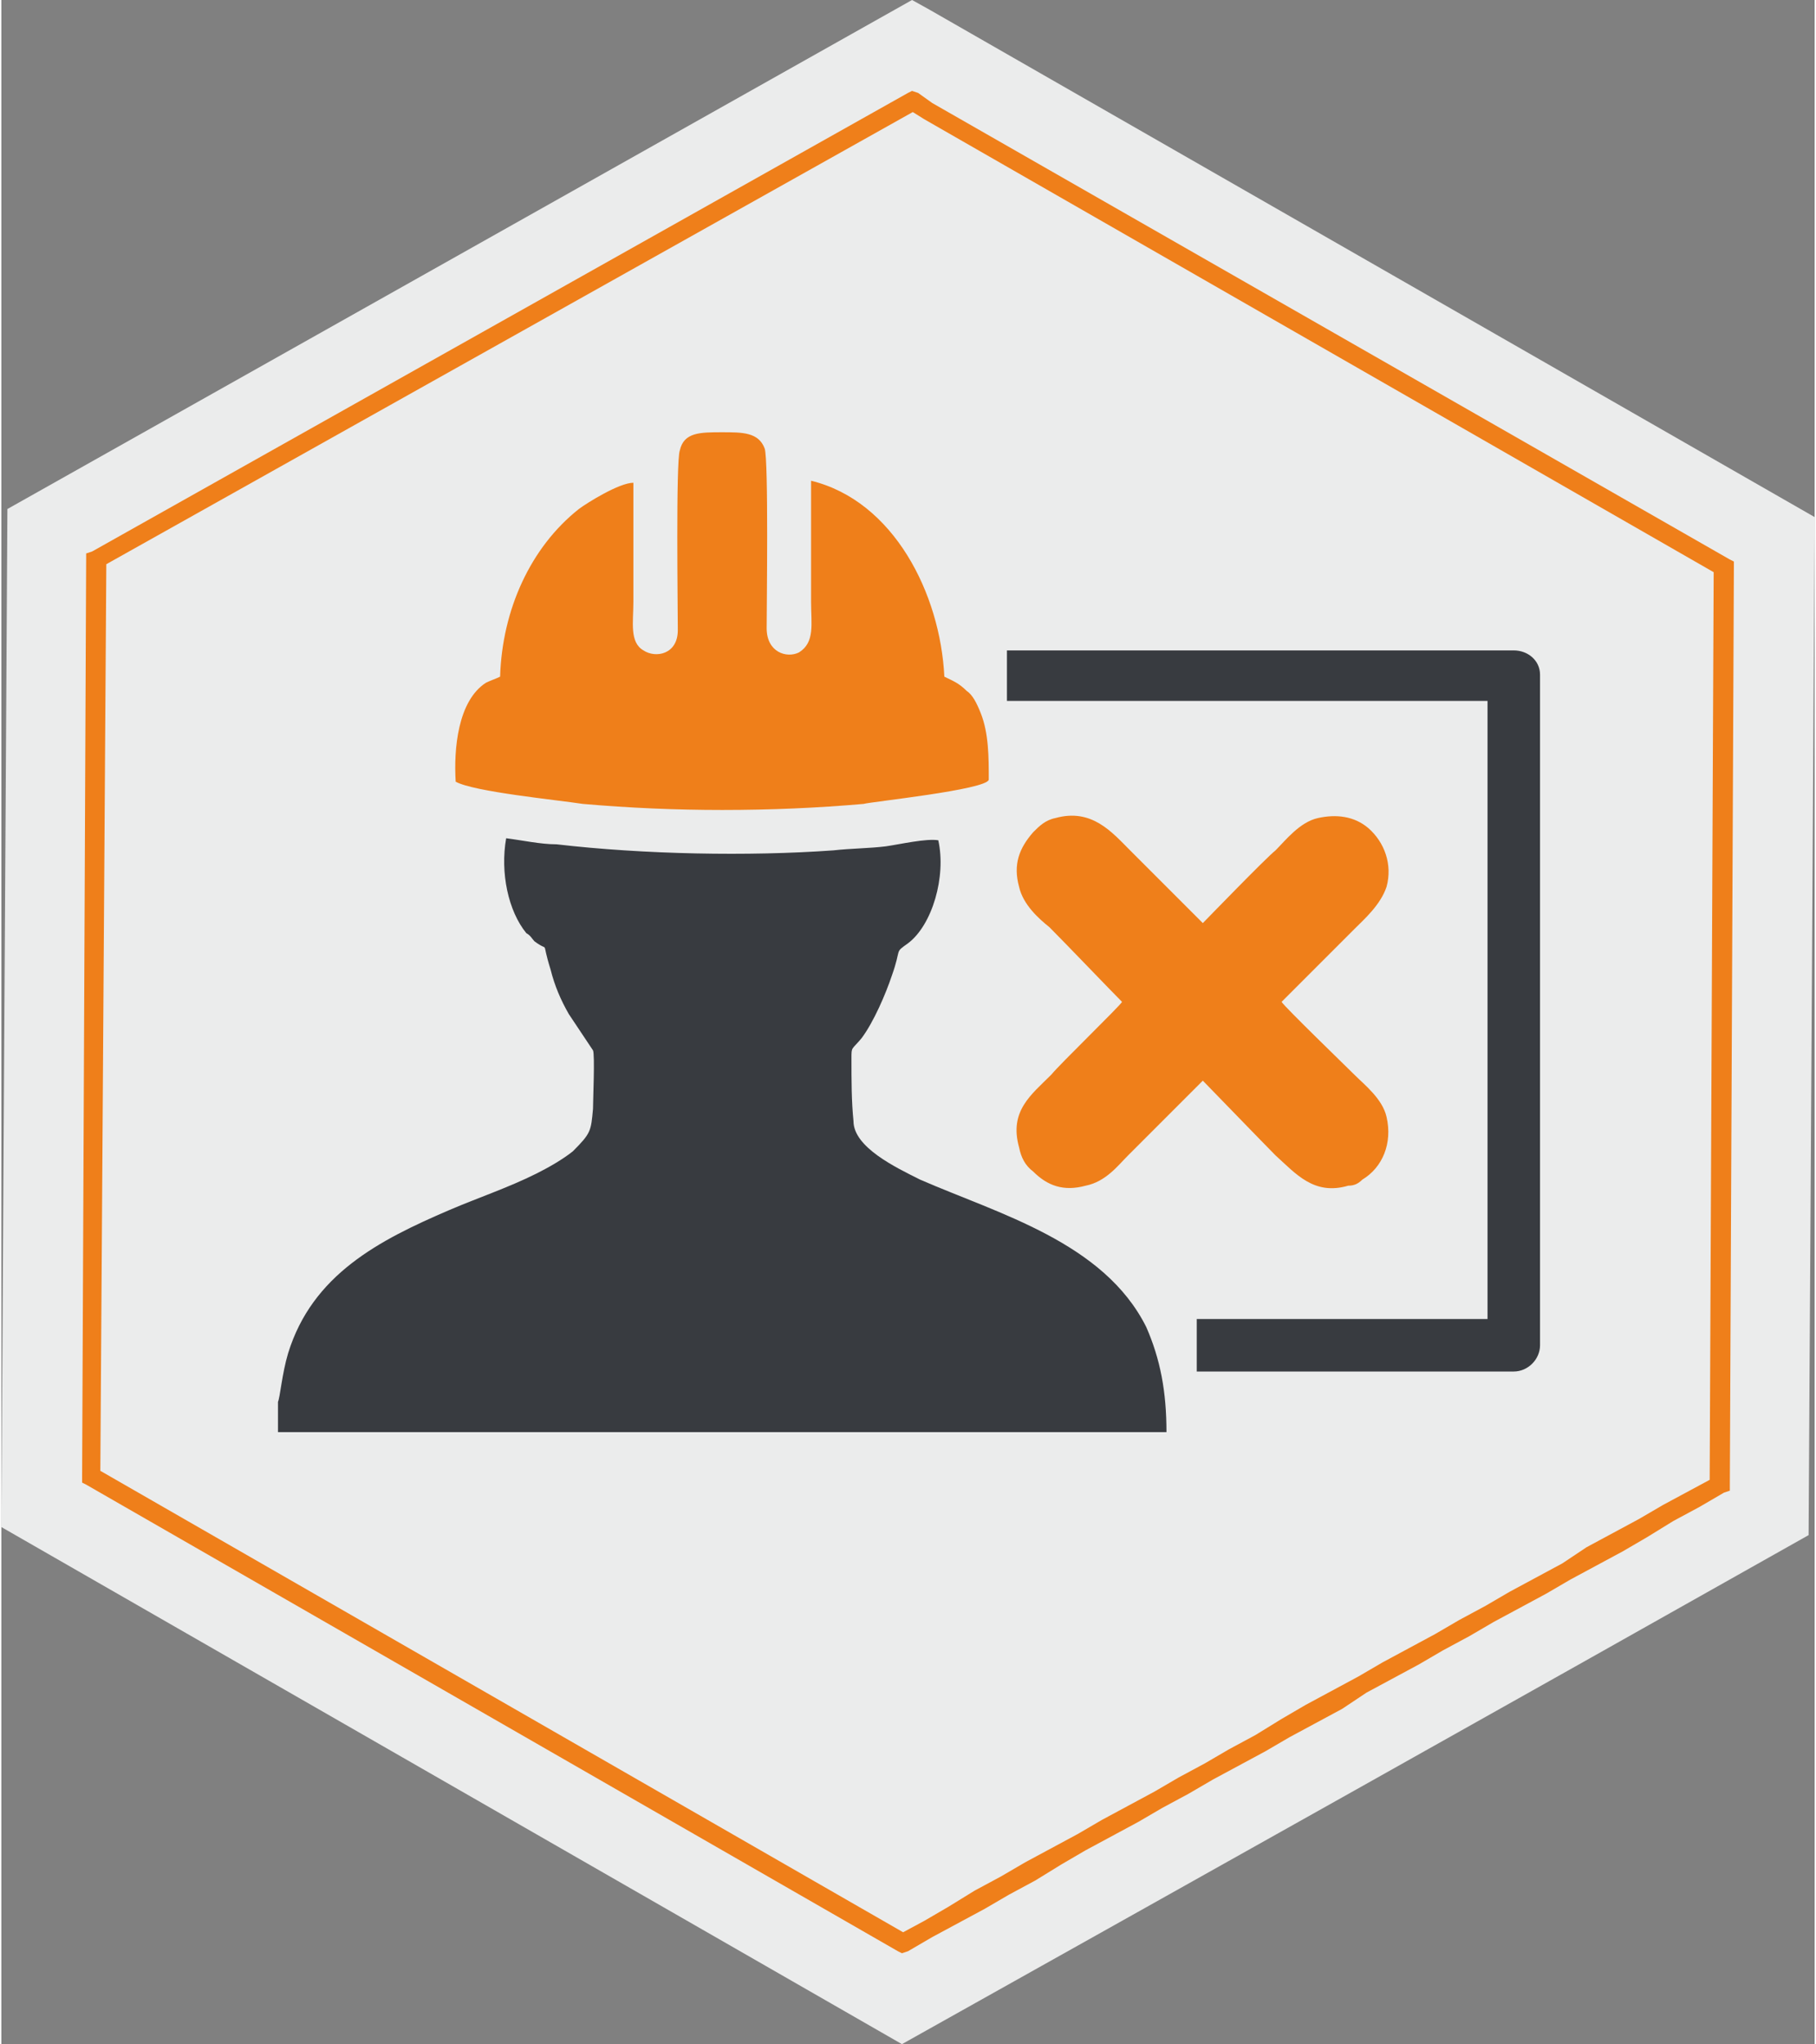 <?xml version="1.0" encoding="UTF-8"?> <!-- Creator: CorelDRAW 2020 (64-Bit) --> <svg xmlns="http://www.w3.org/2000/svg" xmlns:xlink="http://www.w3.org/1999/xlink" xmlns:xodm="http://www.corel.com/coreldraw/odm/2003" xml:space="preserve" width="447px" height="503px" style="shape-rendering:geometricPrecision; text-rendering:geometricPrecision; image-rendering:optimizeQuality; fill-rule:evenodd; clip-rule:evenodd" viewBox="0 0 8.98 10.12"><rect x="0" y="0" width="8.98" height="10.12" fill="#808080" stroke="none"/> <defs> <style type="text/css"> <![CDATA[ .fil3 {fill:#EF7F1A} .fil2 {fill:#383B40} .fil0 {fill:#EBECEC;fill-rule:nonzero} .fil4 {fill:#383B40;fill-rule:nonzero} .fil1 {fill:#EF7F1A;fill-rule:nonzero} ]]> </style> </defs> <g id="Слой_x0020_1">  <g id="_2375759877104"> <path class="fil0" d="M4.6 0.05l4.38 2.51 -0.03 5.04c-1.49,0.84 -2.99,1.68 -4.49,2.52l-4.46 -2.56 0.03 -5.04 4.48 -2.52 0.09 0.05z"></path> <g> <path class="fil1" d="M8.51 2.85l-3.94 -2.26 0.04 -0.08 3.95 2.26 0.02 0.04 -0.07 0.04zm0.05 -0.08l0.02 0.01 0 0.03 -0.02 -0.04zm-0.1 4.58l0.02 -4.54 0.1 0 -0.02 4.54 -0.03 0.04 -0.07 -0.04zm0.1 0l0 0.03 -0.03 0.01 0.03 -0.04zm-4.12 2.31l0.05 -0.08 -0.05 0 0.13 -0.07 0.12 -0.07 0.13 -0.08 0.13 -0.07 0.12 -0.07 0.13 -0.07 0.13 -0.07 0.12 -0.07 0.13 -0.07 0.13 -0.07 0.12 -0.07 0.13 -0.07 0.12 -0.07 0.13 -0.07 0.13 -0.08 0.12 -0.07 0.13 -0.07 0.13 -0.07 0.12 -0.07 0.13 -0.07 0.13 -0.07 0.12 -0.07 0.13 -0.07 0.12 -0.07 0.13 -0.07 0.13 -0.07 0.12 -0.08 0.13 -0.07 0.13 -0.07 0.12 -0.07 0.13 -0.07 0.13 -0.07 0.04 0.08 -0.12 0.07 -0.13 0.07 -0.13 0.08 -0.12 0.07 -0.13 0.07 -0.13 0.07 -0.12 0.07 -0.13 0.07 -0.13 0.07 -0.12 0.07 -0.13 0.07 -0.12 0.07 -0.13 0.07 -0.13 0.07 -0.12 0.08 -0.13 0.07 -0.13 0.07 -0.12 0.07 -0.13 0.07 -0.13 0.07 -0.12 0.07 -0.13 0.07 -0.12 0.07 -0.13 0.07 -0.13 0.07 -0.12 0.07 -0.13 0.08 -0.13 0.07 -0.12 0.07 -0.13 0.07 -0.13 0.07 -0.12 0.07 -0.05 0zm0.05 0l-0.03 0.01 -0.02 -0.01 0.05 0zm-4.02 -2.39l4.02 2.31 -0.05 0.08 -4.02 -2.31 -0.02 -0.04 0.07 -0.04zm-0.05 0.08l-0.02 -0.01 0 -0.03 0.02 0.04zm0.1 -4.58l-0.03 4.54 -0.09 0 0.02 -4.54 0.03 -0.04 0.07 0.04zm-0.1 0l0 -0.03 0.03 -0.01 -0.03 0.04zm4.12 -2.23l-4.05 2.27 -0.04 -0.08 4.04 -2.27 0.05 0 0 0.08zm-0.05 -0.08l0.02 -0.01 0.03 0.01 -0.05 0zm0.08 0.13l-0.08 -0.05 0.05 -0.08 0.07 0.05 0 0 -0.04 0.08z"></path> </g> </g> <g> <path class="fil2" d="M1.37 6.94l0 0.15 4.4 0c0,-0.2 -0.03,-0.36 -0.1,-0.52 -0.21,-0.42 -0.73,-0.56 -1.12,-0.73 -0.12,-0.06 -0.33,-0.16 -0.33,-0.29 -0.01,-0.1 -0.01,-0.2 -0.01,-0.31 0,-0.06 0,-0.04 0.05,-0.1 0.06,-0.08 0.12,-0.22 0.15,-0.31 0.05,-0.14 0.01,-0.11 0.08,-0.16 0.12,-0.09 0.19,-0.33 0.15,-0.51 -0.06,-0.01 -0.19,0.02 -0.26,0.03 -0.08,0.01 -0.17,0.01 -0.26,0.02 -0.42,0.03 -0.94,0.02 -1.37,-0.03 -0.08,0 -0.17,-0.02 -0.25,-0.03 -0.03,0.17 0.01,0.36 0.1,0.47 0.02,0.01 0.03,0.03 0.04,0.04 0.08,0.06 0.03,-0.02 0.08,0.14 0.02,0.08 0.05,0.15 0.09,0.22 0.02,0.03 0.04,0.06 0.06,0.09l0.06 0.09c0.01,0.02 0,0.25 0,0.29 -0.01,0.11 -0.01,0.12 -0.1,0.21 -0.05,0.04 -0.12,0.08 -0.18,0.11 -0.14,0.07 -0.29,0.12 -0.43,0.18 -0.35,0.15 -0.68,0.32 -0.8,0.71 -0.03,0.1 -0.04,0.22 -0.05,0.24z"></path> <path class="fil3" d="M2.25 3.87c0.09,0.05 0.5,0.09 0.63,0.11 0.23,0.02 0.46,0.03 0.69,0.03 0.24,0 0.47,-0.01 0.7,-0.03 0.03,-0.01 0.61,-0.07 0.62,-0.12 0,-0.11 0,-0.23 -0.04,-0.33 -0.02,-0.05 -0.04,-0.09 -0.07,-0.11 -0.04,-0.04 -0.07,-0.05 -0.11,-0.07 -0.02,-0.41 -0.25,-0.87 -0.66,-0.97 0,0.2 0,0.4 0,0.6 0,0.11 0.02,0.2 -0.06,0.25 -0.06,0.03 -0.16,0 -0.16,-0.12 0,-0.09 0.01,-0.84 -0.01,-0.89 -0.03,-0.08 -0.11,-0.08 -0.21,-0.08 -0.11,0 -0.19,0 -0.21,0.09 -0.02,0.05 -0.01,0.79 -0.01,0.89 0,0.12 -0.11,0.14 -0.17,0.1 -0.07,-0.04 -0.05,-0.14 -0.05,-0.24 0,-0.2 0,-0.4 0,-0.59 -0.07,0 -0.23,0.1 -0.27,0.13 -0.24,0.19 -0.38,0.5 -0.39,0.83 -0.02,0.01 -0.05,0.02 -0.07,0.03 -0.14,0.09 -0.16,0.33 -0.15,0.49z"></path> </g> <path class="fil3" d="M5.55 4.96c-0.01,0.02 -0.31,0.31 -0.35,0.36 -0.1,0.1 -0.21,0.18 -0.16,0.36 0.01,0.05 0.03,0.09 0.07,0.12 0.07,0.07 0.15,0.1 0.26,0.07 0.1,-0.02 0.16,-0.1 0.21,-0.15l0.37 -0.37c0.02,0.02 0.31,0.32 0.36,0.37 0.1,0.09 0.19,0.2 0.36,0.15 0.03,0 0.05,-0.01 0.07,-0.03 0.1,-0.06 0.15,-0.18 0.12,-0.31 -0.02,-0.09 -0.11,-0.16 -0.16,-0.21 -0.04,-0.04 -0.34,-0.33 -0.36,-0.36l0.36 -0.36c0.05,-0.05 0.13,-0.12 0.16,-0.21 0.03,-0.11 -0.01,-0.22 -0.09,-0.29 -0.07,-0.06 -0.16,-0.07 -0.25,-0.05 -0.09,0.02 -0.16,0.11 -0.21,0.16 -0.05,0.04 -0.34,0.34 -0.36,0.36l-0.36 -0.36c-0.09,-0.09 -0.19,-0.21 -0.37,-0.16 -0.05,0.01 -0.08,0.04 -0.11,0.07 -0.07,0.08 -0.1,0.16 -0.07,0.27 0.02,0.09 0.1,0.16 0.15,0.2 0.08,0.08 0.3,0.31 0.36,0.37z"></path> <path class="fil4" d="M4.98 3.22l2.51 0c0.07,0 0.13,0.05 0.13,0.12l0 3.32c0,0.07 -0.06,0.13 -0.13,0.13l-1.57 0 0 -0.26 1.44 0 0 -3.06 -2.38 0 0 -0.25zm-0.7 3.57l-0.01 0c-0.07,0 -0.13,-0.06 -0.13,-0.13l0.14 0 0 0.13z"></path> </g> </svg> 